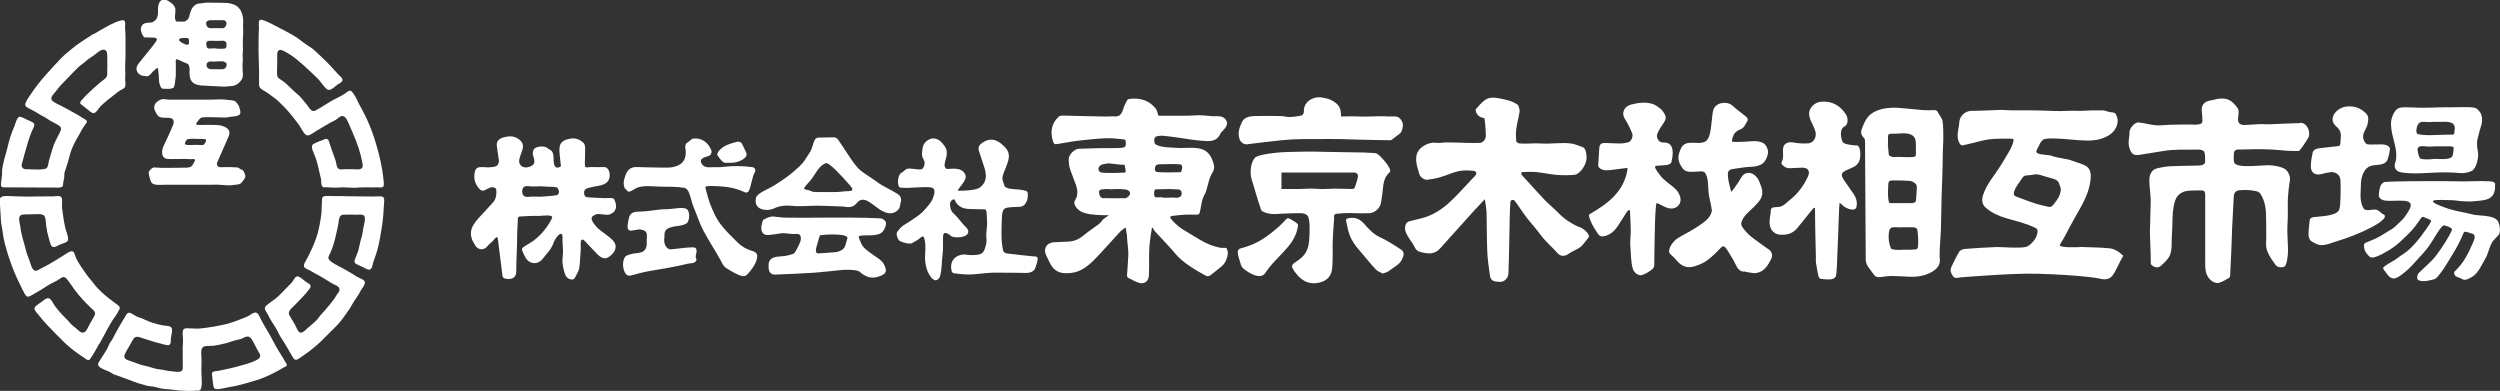 <?xml version="1.0" encoding="UTF-8"?><svg id="_レイヤー_1" xmlns="http://www.w3.org/2000/svg" viewBox="0 0 302 47.22"><rect x="0" y="0" width="302" height="47.22" fill="#333333" stroke="none"/><defs><style>.cls-1{fill:#fff;}</style></defs><g><g><path class="cls-1" d="M31.23,6.14c0,.85,.07,1.7,.07,2.55,0,.54-.03,1.09,0,1.63,.02,.43,.69,.66,1.01,.9,.44,.34,.93,.63,1.33,1.02,.45,.45,.9,.87,1.3,1.35,.37,.44,.72,.89,1.07,1.35,.31,.4,.51,.93,.87,1.29,.36,.36,.86-.14,1.21-.34,.82-.48,1.61-.99,2.46-1.41,.22-.11,.37-.31,.58-.41,.28-.14,.55,.02,.7,.27,.32,.55,.53,1.16,.79,1.74,.54,1.19,.97,2.47,1.18,3.76,.13,.79-.65,.61-1.17,.6-.31,0-.63-.01-.94,0-.24,0-.58,.09-.79-.05-.26-.17-.26-.65-.34-.92-.11-.37-.25-.73-.39-1.09-.14-.38-.26-.78-.39-1.16-.05-.16-.08-.3-.21-.4-.02-.01-.21-.06-.29-.03-.48,.23-1.04,.35-1.48,.66-.36,.26,.2,1.22,.32,1.59,.22,.63,.36,1.27,.5,1.92,.04,.21,.1,.42,.15,.63,.07,.28-.02,.54,.1,.81,.12,.27,.22,.23,.44,.22,.21,0,.5,.01,.71,.03,.5,.03,.97,0,1.47-.02,.49,0,.97,.07,1.45,.05,.45-.03,.91-.06,1.36-.05,.45,.02,.9,0,1.36,0,.17,0,.48,.06,.62-.07,.16-.17,.06-.71,.04-.92-.13-1.3-.42-2.62-.78-3.87-.33-1.15-.71-2.29-1.22-3.37-.16-.33-.32-.66-.49-.99-.14-.28-.29-.56-.45-.83-.18-.3-.28-.64-.47-.93-.12-.18-.33-.59-.54-.67-.24-.1-.48,.17-.65,.29-.28,.19-.59,.37-.89,.51-.87,.4-1.66,.98-2.5,1.45-.24,.14-.47,.28-.73,.08-.26-.2-.43-.58-.66-.82-.25-.27-.45-.57-.7-.83-.25-.26-.55-.47-.81-.72-.44-.42-.89-.92-1.4-1.25-.29-.18-.51-.27-.55-.64-.02-.24-.02-.5-.01-.74,.02-.47,.03-.93,.01-1.4-.02-.53,.03-1.12,.72-.79,1.16,.55,2.16,1.46,3.08,2.33,.39,.37,.79,.72,1.16,1.1,.35,.37,.66,.92,1.06,1.23,.41,.31,1-.39,1.34-.61,.19-.12,.5-.24,.53-.48,.04-.28-.29-.48-.47-.66-.5-.53-.96-1.08-1.48-1.59-.46-.46-.94-.89-1.41-1.34-.4-.38-.95-.63-1.39-.99-.41-.33-.82-.62-1.28-.88-.47-.27-.95-.54-1.44-.78-.67-.34-1.32-.73-2.02-.98-.28-.1-.56-.18-.61,.2-.03,.24,.02,.51,.01,.75-.01,.45-.05,.89-.04,1.34,0,.47-.01,.93-.01,1.39Z"/><path class="cls-1" d="M46.39,24.59c.03-.5,.11-.88-.48-.87-.32,0-.65,.01-.97,.02-.59,.01-1.18-.02-1.78-.02-1.09,0-2.18-.05-3.27-.04-.23,0-.72-.06-.89,.11-.14,.14-.1,.42-.11,.59-.02,.24-.03,.47-.03,.71,0,.82-.17,1.66-.33,2.46-.16,.82-.48,1.66-.82,2.42-.17,.38-.35,.76-.54,1.13-.12,.23-.57,.86-.44,1.13,.11,.23,.68,.4,.88,.54,.28,.19,.58,.33,.88,.49,.59,.31,1.15,.71,1.73,1.03,.29,.16,.8,.29,.79,.7,0,.21-.18,.41-.3,.58-.18,.28-.35,.58-.56,.84-.26,.34-.56,.66-.83,1-.18,.23-.39,.42-.58,.64-.16,.18-.28,.39-.44,.57-.32,.34-.72,.65-1.08,.96-.21,.18-.66,.71-.98,.59-.29-.11-.4-.57-.54-.82-.11-.2-.23-.4-.34-.59-.13-.22-.27-.43-.39-.65-.27-.49,.21-.83,.54-1.16,.66-.66,1.31-1.3,1.88-2.06,.3-.4,.04-.57-.31-.77-.33-.19-.63-.54-.97-.69-.44-.19-.58,.35-.8,.62-.31,.37-.69,.7-1.02,1.06-.28,.3-.55,.58-.86,.85-.3,.25-.63,.44-.93,.69-.4,.33-.69,.45-.37,.96,.18,.28,.32,.56,.47,.86,.3,.56,.71,1.04,.97,1.63,.22,.5,.58,.96,.86,1.44,.3,.52,.62,1.04,.91,1.56,.27,.49,.46,.44,.89,.14,.34-.24,.68-.47,1.01-.71,.7-.53,1.43-1.15,2.03-1.79,.7-.74,1.51-1.4,2.1-2.23,.27-.37,.56-.75,.81-1.13,.3-.47,.57-.99,.9-1.44,.2-.27,.34-.55,.51-.86,.16-.29,.69-.82,.41-1.16-.19-.23-.69-.35-.93-.52-.19-.13-.38-.24-.57-.36-.41-.24-.81-.48-1.23-.7-.27-.14-.56-.28-.82-.44-.26-.16-.8-.45-.78-.79,.01-.19,.18-.44,.26-.61,.07-.18,.14-.36,.21-.54,.13-.35,.23-.7,.32-1.05,.14-.5,.22-1.01,.35-1.52,.09-.36,.09-.85,.23-1.18,.15-.34,.59-.27,.9-.28,.37-.02,.76,0,1.13,.01,.25,0,.73-.09,.91,.12,.23,.26,.01,1.04-.06,1.35-.1,.43-.11,.86-.25,1.28-.16,.48-.23,.99-.36,1.48-.11,.41-.31,.79-.45,1.2-.1,.3-.02,.43,.25,.56,.24,.12,.49,.23,.73,.34,.22,.1,.52,.31,.74,.31,.41,0,.41-.65,.52-.94,.17-.48,.36-.96,.49-1.45,.24-.89,.38-1.79,.53-2.7,.16-.94,.22-1.91,.27-2.85Z"/><path class="cls-1" d="M34.39,43.59c-.32-.59-.71-1.13-1.03-1.71-.31-.55-.59-1.13-.91-1.67-.31-.53-.63-1.04-.91-1.59-.12-.24-.29-.72-.55-.84-.33-.15-.83,.35-1.13,.47-.86,.35-1.76,.72-2.66,.93-.99,.23-1.99,.39-3,.5-.4,.04-.79-.01-1.18-.01-.34,0-.84-.13-.93,.3-.05,.28-.02,.64,.01,.93,.04,.39-.03,.74-.03,1.12,0,.68,0,1.36,.01,2.03,.01,.38,.07,.83-.43,.86-.39,.02-.82-.05-1.2-.09-.37-.04-.72-.16-1.09-.19-.5-.04-.98-.21-1.46-.35-.41-.12-.81-.16-1.21-.33-.31-.13-.64-.23-.96-.34-.39-.14-.87-.27-.66-.79,.13-.33,.35-.65,.52-.96,.15-.27,.3-.54,.46-.81,.32-.56,.68-.35,1.21-.19,.5,.15,.99,.33,1.49,.47,.26,.07,.53,.15,.79,.21,.22,.05,.6,.19,.83,.15,.33-.06,.25-.58,.28-.85,.03-.32,.21-.89,.1-1.19-.11-.33-.81-.29-1.12-.35-.44-.08-.85-.2-1.27-.33-.43-.14-.8-.33-1.21-.51-.21-.09-.44-.13-.65-.23-.19-.1-.38-.22-.56-.33-.43-.26-.58-.08-.8,.31-.15,.27-.31,.53-.47,.79-.27,.46-.55,.93-.8,1.41-.14,.28-.25,.55-.45,.8-.25,.32-.33,.68-.53,1.02-.31,.53-.67,1.04-.98,1.57-.25,.43,.32,.68,.66,.84,.19,.09,.39,.16,.58,.24,.24,.1,.39,.26,.66,.36,.81,.31,1.64,.57,2.44,.9,.33,.13,.66,.22,1,.31,.22,.06,.43,.14,.65,.18,.27,.05,.54,.04,.81,.11,.47,.12,.93,.26,1.41,.27,.55,.02,1.07,.13,1.62,.17,.45,.03,.9,.05,1.35,.06,.21,0,.41-.05,.63-.06,.12,0,.26,.03,.37-.01,.41-.14,.27-1.48,.25-1.86-.04-.68,.02-1.36,0-2.04-.01-.39-.17-1.22,.28-1.4,.32-.13,.81-.06,1.16-.1,.52-.07,1.04-.19,1.55-.32,.38-.1,.74-.25,1.12-.35,.21-.05,.42-.08,.62-.14,.27-.09,.56-.31,.85-.31,.49,0,.83,1,1.05,1.38,.13,.22,.26,.44,.38,.67,.21,.4-.02,.62-.36,.8-.77,.39-1.65,.59-2.48,.82-.47,.13-.94,.23-1.41,.33-.27,.06-.53,.11-.8,.16-.19,.03-.55,.01-.66,.21-.08,.15,0,.43,.01,.58,.02,.26,.05,.52,.09,.79,.09,.52,.09,.64,.65,.61,.48-.03,.92-.18,1.39-.25,1.03-.16,2.05-.48,3.04-.77,.79-.23,1.62-.59,2.34-.97,.37-.2,.74-.39,1.1-.61,.1-.06,.33-.13,.38-.25,.05-.15-.15-.39-.22-.52Z"/><path class="cls-1" d="M.37,22.63c1.38,0,2.77,.01,4.16,.02,.66,0,1.31,.02,1.97,0,.26,0,.92,.09,1.07-.16,.05-.08,.04-.2,.05-.29,.02-.24,.08-.44,.12-.66,.05-.23,.01-.48,.06-.71,.04-.18,.12-.34,.17-.51,.16-.5,.32-1.02,.45-1.53,.22-.9,.69-1.8,1.18-2.58,.12-.18,.18-.39,.3-.57,.14-.2,.27-.39,.4-.6,.07-.11,.23-.24,.2-.38-.03-.17-.34-.3-.47-.38-.6-.41-1.28-.75-1.91-1.11-.28-.16-.58-.3-.87-.45-.28-.15-.78-.35-.98-.61-.26-.35,.23-.75,.43-1.02,.27-.35,.5-.67,.82-.98,.65-.64,1.25-1.32,1.91-1.96,.3-.29,.67-.5,.97-.79,.27-.25,.61-.43,.91-.65,.31-.22,.89-.81,1.3-.7,.41,.11,.33,.66,.35,.99,.02,.66,0,1.34-.01,2-.01,.46-.52,.67-.83,.95-.4,.35-.81,.68-1.19,1.06-.3,.29-.62,.57-.88,.89-.08,.1-.26,.26-.32,.37-.14,.26,.09,.34,.27,.49,.2,.16,.39,.32,.6,.48,.18,.13,.43,.41,.67,.43,.35,.03,.64-.61,.86-.82,.28-.27,.57-.52,.87-.77,.33-.27,.67-.53,1.01-.79,.17-.13,.34-.27,.52-.38,.2-.13,.52-.2,.59-.45,.09-.29-.02-.69,0-.99,.03-.37,.02-.72,0-1.09-.02-.67,.06-1.34,.04-2-.02-.7,.02-1.4,0-2.1,0-.34-.06-.68-.05-1.02,0-.44,.13-.95-.49-.79-.93,.24-1.8,.79-2.64,1.26-.2,.11-.39,.26-.6,.36-.05,.02-.15,.04-.21,.07-.02,0-.09,.08-.12,.1-.42,.24-.83,.53-1.24,.8-.41,.27-.81,.56-1.18,.88-.41,.35-.87,.7-1.24,1.09-1.28,1.36-2.59,2.73-3.63,4.29-.23,.35-.56,.78-.69,1.18-.11,.37,.21,.47,.48,.63,.22,.12,.44,.23,.66,.34,.34,.18,.63,.42,.99,.58,.36,.16,.64,.42,.99,.6,.3,.16,.6,.31,.88,.48,.49,.3,.27,.63,.07,1.05-.19,.41-.42,.78-.59,1.2-.19,.47-.32,.98-.47,1.45-.07,.21-.12,.43-.18,.64-.06,.22-.07,.54-.19,.74-.18,.29-.72,.25-1.03,.27-.39,.02-.79-.02-1.17-.03-.32,0-.73,.06-.87-.32-.08-.22,.04-.46,.1-.68,.08-.28,.15-.56,.22-.83,.25-.94,.52-1.85,.88-2.76,.13-.33,.52-.81,.14-1.06-.2-.13-.46-.22-.68-.32-.21-.09-.68-.38-.9-.37-.38,.01-.53,.85-.66,1.14-.37,.83-.65,1.74-.85,2.62-.22,.93-.57,1.83-.64,2.79-.01,.15,.01,.3,0,.45-.03,.23-.07,.46-.09,.7-.02,.26-.18,.82,.23,.82ZM14.93,2.56h0s0,0,0,0Z"/><path class="cls-1" d="M12.01,41.53c.64-1.1,1.17-2.32,1.93-3.34,.14-.19,.25-.39,.36-.59,.18-.31,.28-.5-.07-.75-.7-.52-1.36-.99-2-1.6-.34-.32-.66-.66-.94-1.04-.26-.36-.58-.67-.83-1.04-.46-.69-1.06-1.42-1.35-2.2-.1-.26-.16-.71-.55-.61-.3,.08-.65,.35-.91,.51-.54,.35-1.09,.67-1.65,1-.32,.19-.64,.36-.97,.52-.24,.12-.61,.42-.88,.28-.32-.17-.5-.95-.61-1.25-.14-.38-.31-.76-.4-1.16-.21-.9-.56-1.82-.66-2.73-.04-.37-.23-.89-.15-1.26,.09-.45,.66-.36,1-.37,.34,0,.69-.04,1.04-.03,.3,0,.79-.05,.99,.22,.19,.27,.18,.84,.22,1.17,.06,.5,.16,.99,.31,1.48,.09,.28,.15,.67,.3,.92,.24,.4,.71,.04,1.02-.1,.25-.12,.76-.23,.95-.43,.23-.25-.15-1.14-.23-1.43-.21-.84-.32-1.7-.43-2.55-.03-.2,.02-.41,0-.62-.01-.19,.04-.54-.08-.7-.18-.25-.65-.11-.92-.11-1.1,.02-2.2,0-3.3,.03-.57,.01-1.13-.05-1.7-.05-.4,0-1.41-.16-1.51,.31-.05,.26,.02,.62,.02,.89,.01,.56,.09,1.1,.1,1.66,.01,.47,.15,.92,.2,1.39,.06,.53,.17,1.06,.3,1.58,.43,1.65,1.06,3.37,1.84,4.9,.19,.37,.36,.76,.57,1.12,.27,.46,.53,.27,.91,.05,.55-.31,1.11-.62,1.63-.98,.56-.39,1.21-.6,1.75-1,.5-.37,.7,0,1,.39,.25,.32,.47,.67,.71,1,.58,.78,1.29,1.55,2,2.21,.36,.33,.63,.53,.35,1.01-.17,.31-.35,.61-.53,.92-.15,.25-.28,.63-.48,.85-.31,.35-.68,.13-.95-.14-.28-.29-.65-.49-.91-.8-.29-.36-.63-.66-.94-1-.33-.35-.65-.71-.93-1.1-.19-.26-.47-.96-.84-.94-.28,.01-.62,.34-.84,.5-.2,.14-.8,.49-.79,.75,0,.26,.34,.57,.49,.76,.3,.4,.63,.77,.97,1.14,.7,.76,1.44,1.48,2.17,2.21,.54,.53,1.14,.99,1.75,1.42,.28,.2,.58,.4,.87,.59,.37,.24,.41,.07,.63-.25,.34-.49,.62-1.05,.92-1.57Z"/></g><g><path class="cls-1" d="M29.23,20.51c-.29-.09-.32-.23-.51-.27-.19-.04-.54-.02-.84-.05-.17-.02-.86,0-1.08,.01-.23,0-.46,0-.53-.18-.14-.25-.06-.35,.05-.58,.11-.24,1.13-2.59,1.24-2.83,.14-.3,.19-.56,.13-.76-.07-.25-.3-.41-.55-.53-.22-.1-.48-.18-.75-.2-.15-.01-.4-.03-.69-.03-.21,0-.45-.01-.69-.01-.24,0-.48,.02-.69,.01-.29,0-.54,.01-.59-.05-.11-.1,.03-.2,.18-.42,.13-.2,.29-.34,.36-.38,.19-.12,1.05-.08,1.24-.08,.23,0,.91,.01,1.14,.02,.24,0,.54,.05,.77,0,.26-.05,.52-.08,.78-.11,.27-.03,.53-.05,.74-.23,.14-.12,.11-.37,.04-.63-.05-.2-.12-.42-.24-.6-.14-.21-.31-.4-.49-.44-.3-.08-.52-.07-.75-.1-.21-.02-.43-.07-.75-.07-.22,0-.44,.02-.67,.02-.22,0-1.28,.04-1.59,.02-.23-.01-3.45,0-3.7,0-.22,.02-.43-.01-.63-.03-.21-.02-.42-.06-.63-.01-.32,.07-.65,.33-.81,.59-.06,.1-.11,.32-.08,.54,.02,.19,.15,.36,.22,.5,.09,.2,.21,.39,.4,.49,.22,.11,.65,.11,.93,.11,.3,0,.54,.03,.67,.16,.14,.14,.16,.38,.06,.68-.05,.17-.66,1.52-.75,1.7-.1,.2-.5,1.01-.55,1.26-.05,.27-.05,.54,.03,.75,.08,.24,.27,.39,.56,.42,.27,.03,1.83,0,2.05,0,.21,0,.43,0,.69,.03,.17,.01,.41-.06,.58,.03,.11,.07-.04,.26-.13,.44-.1,.2-.19,.31-.29,.4-.13,.11-.31,.13-.49,.15-.18,.02-2.84,.03-3.05,.03-.21,0-.75-.06-.96-.05-.23,0-.61,.37-.64,.59-.02,.15,.04,.37,.1,.61,.07,.28,.16,.54,.22,.62,.12,.16,.34,.23,.61,.27,.2,.03,.72,.01,.96,0,.22,0,1.15-.02,1.36,0,.22,.02,4.88-.02,5.09-.01,.22,0,1.07,.08,1.29,.08,.21,0,.43-.03,.65-.05,.21-.01,.43-.06,.65-.09,.12-.02,.27-.16,.42-.36,.14-.19,.28-.39,.31-.51,.05-.23-.2-.82-.39-.88Zm-4.41-3.33c-.06,.08-.15,.35-.36,.34-.32-.02-.87-.02-.87-.02-.3,0-.77,.05-1.06,0-.13-.02-.19-.08-.19-.19,0-.15,.24-.51,.36-.51,.21-.01,.4-.04,.61-.04,.21,0,.41,.01,.62,.02,.21,0,.62,0,.83,.02,.13,0,.18,.23,.07,.39Z"/><path class="cls-1" d="M18.58,8.58c.24-.29,.48-.46,.51-.29,.05,.24,.12,1.13,.12,1.41,0,.28,.14,.81,.33,.96,.13,.11,.28,.05,.57,.07,.27,.02,.51,0,.78-.09,.19-.06,.25-.58,.27-.87,.02-.22,.07-.44,.08-.66,.01-.22,0-1.1,0-1.32,0-.22-.05-.53,.05-.61,.07-.08,.36,.09,.6,.2,.24,.1,.45,.21,.65,.27,.23,.11,.25,.13,.34,.47,.04,.14,.01,.33,.01,.57,0,.25,.02,.48,.06,.67,.05,.24,.16,.43,.32,.59,.14,.14,.34,.22,.59,.3,.18,.06,.4,.07,.66,.09,.22,.02,2.38,.13,2.59,.13,.22,0,.43-.06,.65-.06,.2,0,.49-.02,.75-.16,.22-.11,.43-.29,.59-.5,.16-.2,.25-.44,.24-.72,0-.23-.03-.43-.04-.62,0-.22,0-.42,0-.62,0-.2,.03-.4,.03-.62,0-.19-.03-.39-.02-.62,0-.2,.04-.4,.04-.6,0-.2-.02-.4-.02-.6,0-.2,0-.4,.01-.6,0-.25,.04-.51,.04-.76,0-.25-.01-.51-.02-.76,0-.25,.02-.51,.02-.76,0-.24-.05-.46-.1-.66-.05-.23-.14-.44-.25-.62-.12-.19-.28-.35-.46-.48-.17-.12-.38-.18-.61-.25-.2-.06-.41-.1-.65-.11-.22,0-1.94-.02-2.17-.03-.28-.01-.52,.05-.74,.07-.28,.03-.52,.04-.72,.15-.21,.12-.38,.3-.51,.53-.11,.19-.17,.42-.25,.69-.09,.35-.1,.43-.31,.66-.38,.26-.3,.19-.77,.19-.43,0-.49,.04-.58-.06-.08-.1-.12-.17-.12-.59,0-.13,.04-.4,.05-.53,.01-.22,0-.42-.08-.58-.08-.17-.22-.32-.37-.45-.14-.12-.31-.21-.48-.32-.21-.13-.42-.16-.62-.1-.2,.06-.36,.2-.44,.44-.11,.3-.13,.63-.11,.95,.01,.24-.02,.46-.07,.65-.06,.23-.22,.39-.37,.52-.16,.14-.34,.19-.58,.2-.24,0-.47,.03-.66,.12-.19,.08-.32,.25-.38,.52-.07,.31,.13,.8,.27,.99,.14,.19,.19,.16,.48,.16,.23,0,.85,0,1,.05,.18,.06,.23,.15,.1,.38-.08,.14-.57,.78-.72,.96-.16,.19-1.23,1.51-1.38,1.71-.21,.26-.32,.51-.29,.76,.03,.25,.17,.5,.47,.67,.19,.1,.49,.13,.78,.16,.28,.03,.73-.57,.81-.67Zm8.77-.63c0,.19-.24,.41-.42,.41-.3,0-.17,.01-.47,.01s-.3-.01-.6-.01-.11,0-.41,0c-.19,0-.46-.2-.48-.34-.02-.14-.02-.14-.02-.27,0-.12,.24-.33,.43-.33,.3,0,.19,.02,.48,.02s.18-.03,.48-.03,.26,0,.56,0c.19,0,.48,.2,.48,.31,0,.14-.02,.09-.02,.23Zm-.29-2.07c-.3,0-.3,.01-.6,.01s-.3-.05-.6-.05-.3,.03-.6,.03c-.19,0-.31-.15-.31-.34,0-.14-.04-.14-.04-.27,0-.19,.16-.33,.35-.33,.3,0,.3,0,.6,0s.18,.01,.48,.01,.31-.02,.61-.02c.19,0,.41,.16,.41,.31,0,.14,0,.19,0,.32,0,.19-.11,.33-.3,.33Zm-1.72-3.44c.3,0,.23,0,.52,0s.3,0,.6,0,.24,0,.54,0c.19,0,.36,.18,.36,.37,0,.14-.01,.12-.05,.25-.06,.17-.21,.35-.4,.35-.3,0-.15-.01-.45-.01s-.3,0-.6,0-.16,.01-.46,.01c-.19,0-.41-.17-.45-.35-.03-.13-.05-.14-.05-.27,0-.19,.24-.34,.43-.34Zm-3.29,2.16c.47-.01,.79-.1,.78,.31v.22s.06,.45-.51,.2c-1-.43-.74-.72-.27-.74Z"/></g></g><path class="cls-1" d="M289.33,19.67c-.17,.51,.08,1,.55,1.1,.15,.03,.15,.08,1.08,.15,.93,.07,2.19-.02,3.16-.07,.97-.05,2.24-.03,2.95,.05,.48,.06,1.12-.03,1.56-.28,.52-.3,.82-1.63,.71-2.24-.1-.57-.19-1.07-.03-1.69,.15-.57,.26-1.06,.44-1.6,.15-.47,.12-1.19-.19-1.58-.16-.2-.35-.42-.57-.48-.41-.1-1-.09-1.42-.09-.75-.01-1.25,.04-2,.02-1.04-.01-2.22,.08-3.26,.05-.2,0-.4-.01-.6-.02-.36,0-.69-.03-1.06-.03-.34,0-.76,0-1.02,.17-.29,.19-.49,.58-.63,.93-.27,.67-.17,1.37-.03,2.07,.23,1.13,.75,2.37,.37,3.54Zm7.07-1.71c-.08,1.04-.13,1.12-.92,1.24-.37,.05-1.46-.03-1.47,0,0,0-.93,.14-1.59-.02-.11-.02-.28-.47-.29-.58-.03-.26-.23-.66,.08-.86,.3-.18,.96-.01,1.31-.03,.35-.03,.71-.04,1.06-.03,.45,.01,1,.01,1.46,0,.22-.01,.39,.06,.37,.29Zm-4.51-2.15c.03-.53,.22-1.09,.75-1.09h.45l.21,.03c.45-.03,.96-.04,1.4-.03,.37,0,.93-.04,1.29,.06,.36,.11,.54,.32,.55,.71,0,.11-.05,.42-.06,.57-.03,.29-.33,.2-.51,.2-.55,.02-.92,.03-1.46,.04-.84,.02-1.7,.09-2.44-.11-.12-.03-.18-.26-.17-.38ZM108.72,24.87c.01-.14,.05-.28,.09-.42,.12-.46-.01-.79-.39-1.03-.79-.5-1.8-.92-2.54-1.49-.69-.53-1.86-1.14-2.4-1.81-.86-1.06-1.49-2.21-2.29-3.32-.06-.08-.27-.19-.35-.2-.56,0-1.41,0-1.97,.02-.32,.02-.48,.26-.57,.56-.11,.34-.26,.91-.45,1.19-.53,.8-.67,1.16-1.33,1.78-.97,.92-1.84,1.53-2.96,2.23-.76,.48-2.11,.94-2.24,1.53-.34,1.54,1.43,1.64,2.17,1.27,.32-.16,.71-.26,1.05-.31,.55-.08,1.05,.01,1.61,.03,1.06,.04,2.11-.09,3.17-.04,.8,.03,1.6,.05,2.41,.08,.06,0,.12,0,.18,.02,.6,.11,1.15,.13,1.6-.44,.35-.44,.79-.5,1.29-.24,.28,.15,.55,.35,.81,.54,.52,.41,1.04,.81,1.72,.93,.6,.11,1.33-.3,1.39-.9Zm-6.15-1.78c-.68,0-1.19,.13-1.86,.11-.72-.02-1.73,.03-2.45-.02-.05,0-.09-.02-.14-.04-.96-.47-1.49,.07-.3-1.25,.65-.72,.89-1.59,1.73-2.09,.09-.05,.2-.08,.28-.09,.39-.02,1.75,1.44,2.82,2.65,.05,.06,.18,.22,.22,.28,.2,.28,.09,.44-.31,.44Zm22.45,7.9c-.69-.08-2.23-.22-2.91-.32-.32-.05-.85,.02-.95-.47-.26-1.27-.18-2.45-.14-3.74,.03-.67,.07-1.26,.57-1.36,.4-.09,1.21-.1,1.62-.12,.6-.03,.94-.69,.95-1.32,0-.55,0-.55-.56-.69-.5-.12-1.31-.08-1.8-.22-.17-.05-.42-.16-.45-.28-.08-.34-.31-.72-.25-1.06,.07-.4,.25-.77,.4-1.15,.33-.83,.64-1.64,0-2.37-.81-.93-1.76-1.41-2.85-.63-.4,.28-.53,.55-.38,1.02,.2,.67,.45,1.31,.65,1.98,.26,.87,.32,1.7-.51,2.36-.46,.37-1.78,.42-2.62,.42-.41,0,1.06-1.15,.85-1.84-.26-.83-1.1-.89-2.11-.79-.28,.03-.41-.19-.42-.41-.03-.47,.26-.95,.26-1.43,0-.2,0-.41-.07-.58-.11-.25-.28-.48-.46-.69-.37-.43-.86-.7-1.41-.53-.49,.15-.91,.59-.97,1.09-.07,.49-.18,.93,.07,1.32,.44,.7-.13,1.24-.13,1.24-.43,.17-1.35-.16-1.8-.03-.31,.09-.42,.35-.71,.49-.43,.2-.57,1.45-.21,1.75,.04,.03,.11,.03,.17,.04,1.08,.1,2.47-.15,3.56-.04,.64,.06,.53,.68,.29,1.31-.11,.3-.3,.57-.5,.82-.7,.84-.9,1.04-1.74,1.61-.18,.13-.69,.47-.87,.57-.79,.44-.88,.68-1.2,1.06-.18,.22,.02,.79,.19,1.01,.19,.23,1.25,.51,1.52,.39,.3-.13,.44-.26,.72-.4,.18-.09,.64-.6,.75-.4,.3,.57,.22,1.67,.18,2.26-.04,.69,.11,1.71,.53,2.34,.15,.23,.18,.32,.38,.48,.23,.17,.3,.22,.51,.15,.14-.04,.25-.21,.34-.34,.07-.09,.07-.22,.1-.34,.19-.79,.14-1.58,.25-2.38,.11-.75,.03-1.53,.07-2.3,0-.11,.1-.3,.18-.32,.13-.03,.3,.03,.42,.1,.15,.07,.26,.22,.42,.3,.46,.22,1.65,.15,1.94-.3,.32-.52-.35-.9-.62-1.25-.34-.44-.7-.87-1.11-1.25-.35-.33-.38-.75-.4-1.15-.01-.17,.19-.43,.35-.5,.27-.11,.27,.22,.38,.37,.07,.1,.16,.19,.25,.28,.43,.42,.98,.5,1.54,.5,.53,0,.64,.03,1.21,.03h.45c.35,.01,.24,.89,.29,1.32,.08,.72-.15,1.43-.07,2.15,.02,.22,.03,.47-.02,.68-.27,1.13-.38,1.44-2.01,1.38-.24,0-.44-.09-.78-.06-1.12,.11-1.67,.96-1.38,2.04,.03,.09,.15,.21,.25,.22,.58,.07,1.18,.15,1.77,.15,.71,0,1.12-.09,1.83-.14,.36-.03,.73-.07,1.09-.08,1,0,3.1,0,4.09,.03,.39,.01,.9-.17,1.04-.54,.13-.32,.22-.66,.3-1,.05-.21,.01-.42-.27-.46Zm-41.12-1.08c-.18-.05-.39-.03-.58-.02-.75,.04-1.5,.17-2.25,.23-.47,.04-.76-.48-.81-.81-.04-.22-.03-.47,0-.69,.04-.45-.1-.9,.8-1.17,.73-.21,1.23-.1,1.85-.45,.42-.24,.47-1.47,.06-1.73-.52-.33-1.59,0-2.49,0-1.09,.01-1.88,.26-3.26,.29-.5,0-1.09,.06-1.25,.78-.14,.64-.29,1.31,.03,1.48,.26,.14,1.08-.16,1.37-.1,.45,.09,.83,.2,.77,.84-.03,.35,.01,.69-.02,1.03-.03,.41-.26,.77-.67,.89-.4,.13-.97,.11-1.37,.26-.27,.1-.52,.09-.69,.52-.2,.5-.16,1.09,.08,1.62,.13,.28,.34,.46,.66,.41,.29-.04,.57-.14,.86-.22,1.12-.31,2.28-.46,3.42-.66,.91-.16,1.81-.34,2.71-.56,.33-.08,.86,.03,1.03-.47-.19-.42-.09-.53-.03-.82,.06-.27,.04-.61-.23-.67Zm6.97,.41c-.71-.22-1.29-.55-1.79-1.05-.64-.63-1.28-1.26-1.86-1.96-.67-.82-1.07-1.75-1.46-2.74-.17-.45-.5-1.68-.52-1.78,0,0-.14-.25,.19-.3,.18-.03,.75-.03,1.27,0,1.08,.06,2.07,.17,3.36,.77,.11,.05,.31-.06,.37-.16,.3-.48,.42-1.75,.72-2.23,.23-.35,0-.65-.26-.68-2.49-.32-3.72,.07-4.26,.01-.55-.06-1.35,.18-1.74-.26-.35-.39-.3-.73,.17-.92,.17-.07,.34-.11,.51-.17,.33-.12,.47-.42,.34-.74-.37-.93-1.2-1.49-2.17-1.37-.09,.01-.19,.07-.26,.13-.17,.15-.24,.23-.43,.34-.2,.11-.31,.37-.27,.57,.03,.24,.07,.48,.06,.73-.03,.88-.49,1.35-1.22,1.59-.36,.12-.76,.15-1.14,.15-1.18,0-2.36-.04-3.55-.07-.65-.02-1.07,.25-1.32,.86-.22,.54-.38,1.07-.17,1.64,.05,.13,.24,.23,.29,.32,.27,.44,.86-.23,1.38-.38,.95-.26,1.93-.06,2.9-.07,.78,0,1.9,0,2.66,.14,.18,.03,.39,.24,.48,.42,.27,.53,.41,1.39,.65,1.94,.44,1.03,.67,1.89,1.22,2.91,.65,1.2,1.39,2.32,2.05,3.52,.15,.28,.29,.62,.53,.8,.48,.35,1,.64,1.54,.89,.34,.16,.79,.32,1.09,.02,.48-.5,.98-1.14,1.18-1.83,.16-.59,.02-.88-.54-1.05Zm59.86-12.9c.93-.13,2.17-.26,3.11-.37,.75-.09,1.51-.17,2.27-.21,.87-.05,1.75-.04,2.63-.04,1.07,0,2.15-.02,3.22,0,.77,.02,1.53,.05,2.3,.07,1.33,.03,2.35,.06,3.68,.07,.12,0,.26-.1,.36-.19,.29-.24,.54-.4,.83-.64,.25-.21,.41-.96,.3-1.27-.14-.41-.47-.76-.84-.77-.29,0-.59,0-.89,0-1.33-.09-2.34,.07-3.67,0-.64-.04-1.36,0-2.03,0-.01-.18-.02-.24-.02-.29,0-.83-.37-1.25-1.09-1.65-.38-.21-.78-.27-1.19-.35-1.09-.19-2.29,.55-2.19,1.74,0,.14-.16,.4-.28,.43-.5,.11-.93,.17-1.43,.19-.35,0-.71-.11-1.07-.12-.96-.02-2.24-.03-3.21,0-.59,.02-1.21,.14-1.49,.72-.31,.67-.53,1.24-.31,2.01,.13,.46,.55,.74,1,.68Zm-63.37,2.16c.16,.13,.46,.07,.7,.09,.67,.02,1.3-.11,1.84-.53,.24-.19,.38-.42,.22-.75-.18-.37-.33-.74-.53-1.1-.06-.1-.25-.15-.39-.18-.1-.02-.21,.03-.31,.06-.78,.2-1.55,.44-2.09,1.11-.09,.12-.2,.36-.15,.44,.2,.31,.42,.63,.71,.86Zm16.6,8.89c.42-.06,1.23-.02,1.65-.07,.29-.04,.6-.1,.84-.26,.21-.14,.36-.41,.47-.66,.09-.22,.16-.52,.07-.7-.1-.19-.39-.38-.61-.4-1.11-.06-2.22-.08-3.33-.09-2.7-.03-5.4,.04-8.1,0-.49,0-.98-.08-1.47-.13-.47-.05-.83,.18-1.21,.35-.07,.03-.12,.14-.15,.22-.06,.17-.09,.34-.13,.52-.1,.52,.05,1.21,.85,1.14,.47-.04,.93-.11,1.39-.19,.67-.11,1.24,.12,2.02,.06,.43-.03,.54,.35,.48,.74-.03,.19-.24,.67-.34,.84-.5,.85-.25,.76-1.14,.99-.49,.13-.66,.11-1.17,.16-.81,.07-1.29,.34-1.23,1.15v.22c.02,.54,.3,.83,.83,.81,1.56-.06,2.98-.12,4.54-.22,1.15-.08,2.45-.24,3.61-.35,.07,0,1.67-.09,2.03,.24,.61,.55,1.31,.85,2.11,.62,1.04-.29,1.31-.64,.79-1.57-.31-.54-.88-.79-1.35-1.15-.56-.42-1.2-.77-1.45-1.51-.14-.42-.43-.7,.01-.77Zm-1.6,.35c-.15,.41-.16,.76-.38,1.11-.14,.22-.45,.37-.71,.46-.26,.09-.57,.08-.86,.11l-1.52,.11c-.28,.04-.33-.18-.33-.34,0-.23,.07-.47,.14-.69,.11-.32,.31-1.15,.36-1.16,.92-.14,3.53-.21,3.3,.39Zm-30.33-2.94c.35-.11,1.24,.16,1.59,.03,.08-.03,.45-.19,.6-.39,.43-.55,.03-1.31,.03-1.31-.08-.44-.71-.24-1.31-.28-.57-.03-1.11-.04-1.68-.08-.32-.02-.6,0-.68-.36-.08-.36,.02-.63,.38-.75,.44-.14,.9-.22,1.36-.3,.94-.16,1.37-.59,1.33-1.39-.02-.38-.25-.86-.63-.87-.55,0-1.1,.02-1.65,0-.28-.01-.69,.18-.71-.18-.04-.53,.04-1.07,.02-1.61,0-.37,.05-.88-.16-1.09-.39-.4-.95-.67-1.58-.56-.69,.12-1.22,.33-1.33,.97-.06,.32-.03,.65,0,.98,.04,.48,.1,.96,.15,1.4-.5,.32-.77,.16-.86-.44-.07-.44,.05-.87-.18-1.29-.15-.27-.34-.26-.57-.46-.36-.33-1.26-.23-1.57,.03-.14,.11-.2,.36-.22,.55-.02,.17,.05,.35,.11,.53,.21,.72,.04,1-.71,1.19-.66,.16-1.19-.34-1.02-.99,.08-.31,.19-.62,.3-.92,.28-.73,.14-1.17-.53-1.58-.52-.32-1.08-.27-1.63-.13-.69,.17-.94,.57-.86,1.09,.09,.56,.17,1.12,.24,1.68,.02,.13,0,.28-.05,.4-.18,.44-.61,.41-.98,.45-.45,.05-.9-.06-1.34,0-.22,.03-.44,.17-.52,.5-.19,.82-.02,1.52,.56,2.13,.17,.18,.36,.27,.61,.15,.21-.11,.43-.22,.65-.31,.31-.14,.73,0,.76,.24,.05,.55-.01,1.1-.39,1.53-.57,.66-1.18,1.28-1.76,1.92-1.04,1.15-1.25,2.03-.35,3.35,.35,.52,1.05,.53,1.42,.04,.19-.26,.39-.36,.61-.59,.15-.15,.43-.54,.54-.52s.14,.33,.16,.51c.18,1.4,.34,2.8,.52,4.19,.01,.1,.13,.24,.23,.28,.19,.06,.4,.09,.6,.08,.54-.03,.83-.35,.83-.88,0-1.41,.11-2.81,.11-4.22,0-.75,.07-1.51,.09-2.26,0-.07,.13-.18,.2-.19,.84-.04,1.51-.09,2.35-.07,.42,0,1.83-.25,1.56,.3-.57,1.15-1.34,2.02-2.24,2.71-.43,.33-1.34,.73-1.37,.96-.03,.24,.24,.73,.42,1.05,.47,.87,1.53,.91,2.11,.12,.31-.42,.57-.66,.87-1.09,.21-.3,.28-.48,.32-.58,.22-.67,.76-1.39,1.01-1.3,.25,.1,.15,.59,.15,.72,.02,.75,.13,1.32,.03,2.05-.07,.53-.01,1.01,.11,1.5,.05,.18,.11,.37,.16,.55,.09,.33,.39,.65,.77,.69,.33,.03,.39-.12,.55-.42,.18-.32,.37-.67,.42-1.03,.1-.69,.11-1.4,.17-2.1,.03-.38-.09-1.11,.12-1.25,.2-.14,.52,.33,.71,.51,.42,.41,.79,.86,1.21,1.27,.62,.59,1.04,.62,1.66,.06,.55-.5,.77-1.18,.13-1.82-.25-.26-.56-.46-.84-.69-.35-.28-.75-.52-1.04-.84-.64-.74-1.01-1.27-.05-1.57Zm-4.88-2.29c-.5,.09-.71,.07-1.21,.13-.73,.09-1.46-.02-2.19,.06-.35,.04-.67-.17-.67-.62,0-.58,.27-.74,.86-.66,.62,.08,1.23-.05,1.86,.03,.49,.06,.99-.01,1.47,.11,.09,.02,.24,.37,.25,.47,.03,.24-.07,.44-.37,.49Zm210.73-8.72c-1.2,.03-2.4,.09-3.61,.14-.16,0-1.3-.03-1.54,0-.24,.03-1.19,.05-1.43,.08-.56,.05-.96-.11-.95-.68,0-.13,.04-.26,.04-.4,.02-.34,.12-.69-.13-1.01-.67-.89-1.18-1.2-2.26-1.07-.33,.04-.65,.16-.98,.21-.5,.07-.92,.34-1.02,.81-.1,.5,.07,.92,.04,1.43-.01,.17,.09,.35-.12,.53-.28,.21-1.07,.14-1.3,.13-.79-.01-1.21,.02-2,.02-.32,0-.77,.02-1.09,.05-.35,.04-.96,.05-1.3,0-.71-.09-1.18-.24-1.89-.32-.47-.05-1.1,.73-1.1,1.17,0,.78-.25,1.25,.03,2.04,.19,.55,.5,.81,1.06,.72,1.23-.19,1.85-.29,3.08-.49,1.2-.2,2.27-.14,4.21-.16,.24,0,.58,.11,.65,.26,.13,.28,.12,.95,.11,1.27,0,.11-.17,.26-.29,.31-.17,.07-.38,.08-.57,.09-1.12,.03-2.24,.03-3.36,.08-.65,.03-1.61,.24-1.82,.33-.37,.16-.71,.66-.7,1.37,0,.93,.21,1.87,.16,2.8-.05,1.07-.03,2.1-.09,3.17-.02,.48,.13,3.24,.1,3.98,0,.1,.03,.23,.1,.29,.38,.32,.8,.39,1.16,.06,.32-.29,.78-.71,.98-1.1,.41-.77,.24-1.85,.32-2.73,.08-.9,.03-1.79,.12-2.68,.17-1.74,.67-1.99,.77-2.09,.17-.17,.5-.32,.7-.37,.57-.13,1.16-.09,1.74-.11,.59-.02,.69,.05,.69,.64,0,2.67,0,5.43,0,8.1,0,.61,0,1.21,.37,1.76,.28,.43,.86,.81,1.35,.65,.41-.13,.79-.38,1.17-.59,.07-.04,.11-.16,.12-.25,.06-1.06,.11-2.11,.15-3.17,.03-.85,.05-1.71,.09-2.56,.06-1.29,.14-2.57,.2-3.86,.02-.41,.25-.71,.68-.74,.43-.04,.87-.05,1.29,0,.34,.05,1.03,.06,1.26,.44,.62,.99,.68,2,.68,3.17,0,1.04,.04,1.78-.01,2.82-.05,.97,.58,1.79,1.12,2.55,.22,.31,.55,.37,.91,.31,.31-.05,.38-.31,.45-.58,.31-1.2,.11-2.41,.09-3.64-.01-.75,.05-1.2,.06-1.95,.01-.74-.03-1.48,.01-2.22,.04-.71,.13-1.42,.24-2.12,.08-.49-.25-1.2-.71-1.41-.94-.44-1.96-.42-2.95-.34-1.02,.08-2.46,.13-2.9-.18-.32-.14-.22-.95-.19-1.41,0-.14,.18-.3,.3-.33,.22-.06,.47-.02,.7-.03,4.24-.15,4.38,.19,6.57,.18,.11,0,.28,0,.34-.06,.35-.4,.72-.98,1.01-1.44,.45-.72-.08-1.93-.92-1.91Zm-26.68,14.99c-.6-.03-1.86,.11-2.39-.19,.05-.23,.34-.59,.65-1.18,.48-.91,.74-1.42,1.23-2.28,.79-1.39,1.63-2.74,1.83-4.37,.04-.37,.24-1.43-.67-1.86-.65-.31-.78-.28-1.45-.54-.84-.33-1.66-.29-2.51-.6-.46-.17-1.34-.1-1.78-.34-.34-.18,.18-.76,.25-1.01,.05-.19,.34-.6,.53-.66,.43-.13,.9-.11,1.34-.1,1.38,.03,2.44,.22,3.82,.25,.81,.02,1.62-.09,2.36-.45,.75-.36,1.3-.94,1.4-1.8,.04-.33-.07-.66-.24-.97-.1-.2-.44-.18-.64-.21-.28-.04-.64-.2-.82-.21-.63-.02-.96,0-1.59,0-.46,0-.93,.07-1.39,.05-.96-.05-1.93,.06-2.89,.02-.99-.05-1.98-.06-2.97-.08-.79-.01-1.57,0-2.35,0-.43,0-.85-.06-1.28-.05-1.16,.03-2.31,.11-3.46,.11-.83,0-1.48,.69-1.5,1.41,0,.27-.07,.55-.12,.82-.09,.55-.16,1.09,.12,1.62,.11,.2,.21,.37,.46,.31,.76-.17,1.51-.35,2.27-.55,1.12-.29,2.52-.26,3.69-.24,.41,0-.22,1.23-.4,1.55-.55,.95-1.12,1.89-1.76,2.79-.57,.79-1.1,1.57-1.39,2.5-.17,.57-.14,1.09,.35,1.51,.73,.62,1.58,1,2.48,1.26,1.19,.34,2.33,.6,3.46,1.14,.31,.14,.32,.34,.29,.58-.07,.47-.3,.86-.62,1.19-.21,.22-.47,.47-.75,.54-.42,.11-1.06,.09-1.51,.09-.73,0-1.46-.08-2.19-.06-1.22,.04-2.45,.13-3.67,.22-.25,.02-.58,.13-.7,.32-.37,.6-.67,1.24-.97,1.88-.19,.41-.03,.77,.21,1.11,.22,.29,.51,.19,.8,.15,.04,0,.09-.03,.14-.03,1.42-.1,2.83-.21,4.24-.29,1.2-.07,2.41-.13,3.61-.15,1.02-.01,2.05,.02,3.07,.07,1.09,.05,2.33,.12,3.42,.22,.77,.07,1.84,.17,2.59,.34,.57,.13,1.06,.03,1.39-.4,.48-.65,.88-1.73,1.3-2.39-.52-.51-1.05-.83-1.65-.9-1.11-.13-2.54-.11-3.65-.17Zm-3.27-4.99c-.1,.08-.26,.15-.38,.13-.53-.11-1.04-.22-1.56-.38-.81-.25-1.44-.52-2.24-.8-.5-.17-.58-.31-.39-.83,.2-.52,.53-.86,.97-1.55,.21-.32,.63-.23,.92-.29,.9-.17,.95-.09,1.78,.16,.32,.09,.61,.17,1,.28,.28,.09,.59,.25,.67,.5,.08,.27,.25,.49,.25,.84-.08,.67-.37,1.16-.76,1.6-.09,.11-.16,.25-.27,.33Zm-13.27-10.23c-.05-.37-.38-.7-.56-1.07-.1-.2-.22-.28-.45-.27-.45,.02-.91,.03-1.37,0-1.01-.08-2.02-.21-3.03-.28-.52-.03-1.05,0-1.56,.08-.45,.08-.91,.22-1.32,.44-.81,.42-1.16,1.21-1.46,2.02-.15,.4-.1,.74,.21,1.05,.09,.08,.16,.22,.17,.35,.02,.28,.01,.57,.01,.85,.02,4.52,.05,9.03,.08,13.53,0,.04,0,.08,0,.11,.06,.22,.08,.46,.2,.64,.24,.38,.53,.72,.78,1.08,.2,.29,.47,.34,.79,.3,.47-.06,.94-.13,1.41-.13,.7,0,1.39,.06,2.09,.09,.97,.03,1.91-.1,2.76-.61,.57-.35,.99-.78,.92-1.54-.04-.45-.02-.91,0-1.36,.03-.73,.11-1.45,.13-2.18,.04-1.28,.05-2.56,.08-3.84,.02-.77,.05-1.54,.08-2.31,.03-1.06,.07-2.12,.07-3.18,0-.6,.06-.97,.06-1.46,0-.77,.02-1.56-.09-2.33Zm-2.98,15.21c0,.1-.12,.26-.2,.27-.72,.09-1.43,.02-2.15,.07-.25,.01-.5-.03-.75-.08-.07,0-.14-.09-.17-.15-.28-.71-.34-1.45-.17-2.19,.03-.1,.23-.3,.35-.31,.25-.03,.51,0,.77,0,.62,0,1.22-.02,1.85,0,.13,0,.35,.13,.38,.23,.08,.32,.1,.76,.12,1.1,.02,.31,.01,.77-.02,1.07Zm-3.52-7.88s.14-.17,.32-.17c.18,0,1.15-.02,1.83,.03,.31,.02,.56-.01,.82,.16,.52,.34,.42,.46,.4,1.18,0,.11-.06,.66-.06,.76,0,.48-.12,.6-.62,.61-.84,0-2.18,0-2.54,0-.36,0-.23-2.46-.16-2.56Zm3.29-3.66c0,.63-.01,.64-.64,.67-.69,.03-1.07-.05-1.77-.02-.24,.01-.48,.09-.87-.23l-.08-.86c-.08-.76,.01-.43-.02-1.12-.03-.54,.06-.63,.59-.6,.69,.03,1.41-.16,2.06,.06,.88,.31,.68,1.03,.72,1.69,0,.13,0,.27,0,.4Zm-7.14-.74c-.39,0-1.08-.09-1.45-.23-.11-.04-.25-.14-.29-.24-.24-.6-.33-1.55,.22-1.8,.46-.21,.53-.98,.18-1.51-.67-1.04-1.66-1.6-2.94-1.51-.43,.03-.82,.22-1.13,.56-.52,.59-.4,1.19-.12,1.81,.18,.4,.38,.78,.51,1.19,.19,.6-.11,1.43-.89,1.48-.59,.03-1.19,0-1.77-.11-.73-.12-1.28,.16-1.25,1,.01,.48,.09,.97-.18,1.42-.03,.05,.03,.18,.08,.25,.23,.28,.54,.45,.91,.44,.51-.01,1.02-.06,1.53-.07,.71,0,.97,.43,.68,1.07-.5,1.1-1.21,2.06-2.16,2.81-.47,.37-.87,.92-1.59,.88-.12,0-.24,.01-.36,.03-.23,.03-.37,.11-.38,.39,0,.32-.09,.64-.12,.96-.05,.59-.05,1.16,.42,1.61,.41,.39,.94,.38,1.42,.34,.54-.04,1.07-.3,1.45-.75,.54-.65,1.06-1.31,1.59-1.97,.14-.17,.26-.32,.4-.48,.06-.06,.16-.06,.18,.04,.01,.83,.02,1.65,.03,2.48,.02,1.13,.06,2.26,.08,3.4,0,.2-.03,.4,0,.6,.08,.56,.18,1.11,.3,1.66,.03,.13,.14,.33,.24,.35,.37,.06,.75,.1,1.12,.08,.56-.03,.78-.24,.81-.7,.02-.31,.06-.63,.07-.94,.05-1.26,.1-2.53,.15-3.79,.03-.72,.04-1.43,.08-2.15,.03-.45,.02-1,.08-1.53-.08-.37,.46,.28,.6,.35,.36,.2,.73,.38,1.16,.31,.1-.02,.25-.13,.27-.23,.17-.62-.01-1.18-.36-1.69-.39-.56-.79-1.12-1.17-1.69-.37-.57-.29-.82,.29-1.11,.23-.11,.46-.21,.69-.31,.52-.21,.88-.53,.99-1.11,.13-.72-.02-1.6-.38-1.6Zm63.64,8.35c-.28-.13-.56-.5-.86-.58-.38-.09-.79,.09-1.18,.03-.11-.02-.27-.03-.32-.11-.36-.51-.44-1.11-.44-1.71,0-.37,.05-.89,.05-1.27,0-.76,.26-1.68,.88-2.09,.67-.44,1.68-.06,2.22-.7,.19-.23,.38-1.16,.4-1.45,.02-.32-.3-.5-.61-.56-.53-.09-1.5,.02-2.04-.04-.32-.03-.46-.38-.55-.66-.2-.64,.37-1.18,.5-1.78,.18-.86,.12-1.1-.53-1.6-.6-.46-1.27-.61-2.02-.53-1.12,.11-2.34,1.42-1.26,2.37,.72,.64,.59,1.02,.55,1.73-.01,.25,0,.62-.21,.66-.58,.1-.84,.08-1.42,.17-.42,.06-.85,.07-1.25,.17-.19,.05-.45,.24-.48,.41-.13,.64-.24,1.13-.23,1.78,.02,.73,.55,1.04,1.26,.87,.36-.09,.73-.19,1.09-.23,.59-.07,1.2,.25,1.23,1.02,.04,.89,.02,1.99-.05,2.95-.04,.48-.13,.75-.47,.94-.27,.15-.57,.24-.88,.3-.67,.13-1.13,.13-1.8,.21-.3,.03-.51,.14-.53,.46-.05,.57-.14,1.14-.13,1.7,0,.27,.15,.65,.36,.77,.31,.18,.73,.44,1.1,.45,.71,.03,1.17-.22,1.86-.43,1.48-.45,2.92-1,4.29-1.72,.61-.33,2.08-1.14,1.47-1.56Zm-140.24,4.01c-.1,0-.2,.01-.29,0-.89-.18-1.54-.43-2.47-.97-.29-.17-1-.61-1.48-.89-.84-.47-1.36-.87-1.98-1.59-.23-.26-.11-.37,.14-.4,.52-.07,1.03-.12,1.55-.15,.47-.02,.94,0,1.4,0,.26,0,.33-.13,.38-.38,.17-.72,.19-1.47,.6-2.13,.15-.23,.18-.54,.27-.81,.17-.54,.26-1.14,.55-1.61,.22-.35,.35-.63,.26-1.04-.18-.82-.57-1.63-1.39-1.92-1-.34-2.05-.1-3.09-.18-.82-.06-1.63-.01-2.42-.34-.26-.11-.28-.23-.3-.44-.03-.27,.01-.53,.28-.61,.28-.07,.6-.09,.89-.06,.68,.06,1.36,.17,2.04,.26,.8,.11,1.6,.27,2.4,.32,.89,.07,1.86,.25,2.37-.83,.09-.19,.27-.34,.42-.5,.27-.33,.54-.68,.28-1.12-.21-.35-.56-.51-1-.5-.93,.03-1.37-.11-2.31-.12-.29,0-1.07,.06-1.36,.06-1.18,0-2.36,0-3.51,0-.11-.29-.16-.65-.36-.9-.79-.98-1.87-1.27-3.09-1.14-.12,0-.28,.08-.34,.18-.17,.32-.35,.66-.45,1.01-.22,.73-.52,1.01-1.14,.92-.12-.02-.86,.04-.97,.03-.99-.03-1.35-.03-2.34-.05-.96-.02-1.93-.05-2.89-.07-.16,0-.36,.03-.46,.13-.98,.91-1.04,2.01-.65,3.11,.07,.2,.21,.24,.39,.21,.91-.14,1.82-.32,2.74-.43,1.1-.13,2.21-.24,3.33-.28,.69-.03,1.38,.08,2.06,.14,.08,0,.2,.11,.21,.19,.03,.18,.03,.37,0,.55-.01,.08-.11,.2-.19,.22-.2,.05-.4,.07-.61,.08-.83,.03-1.65,0-2.48,.02-.79,.03-1.58,.05-2.38,.07-.52,.02-1.2,.7-1.22,1.23,0,.37,.02,.76,.13,1.11,.22,.7,.52,1.38,.76,2.08,.2,.6,.24,1.21-.11,1.78-.2,.33-.07,.6,.11,.86,.27,.39,.65,.59,1.11,.72,.7,.2,1.66,.25,2.85,.25l-.68,.48c-.18,.21-.32,.43-.52,.58-.57,.44-1.18,.82-1.73,1.28-.53,.45-1.1,.77-1.78,.83-.64,.06-1.29,.04-1.94,.09-.89,.07-1.31,.81-.92,1.59,.08,.16,.15,.33,.24,.49,.18,.34,.32,.72,.57,1,.61,.71,1.46,.72,2.28,.62,1.19-.15,2.08-.92,2.88-1.75,1.01-1.04,1.96-2.15,2.95-3.21,.18-.19,.42-.33,.68-.53,.07,.47,.16,.83,.17,1.2,.02,.73,.18,1.45,.15,2.18-.03,.81-.11,1.62-.16,2.43,0,.09,.04,.22,.11,.26,.44,.23,.88,.48,1.35,.63,.6,.2,1.14-.19,1.18-.84,.08-1.23-.03-2.47,.08-3.7,.05-.62,.18-1.46,.3-2.17,.18,.14,.28,.41,.36,.49,.33,.34,.65,.69,.97,1.04,.48,.53,.99,1.05,1.45,1.61,.91,1.12,2.52,2.05,3.78,2.74,.12,.06,.37,0,.49-.08,.42-.31,.82-.66,1.23-.98,.55-.41,.8-.98,.88-1.62,.03-.22-.06-.48-.16-.68-.04-.07-.29-.03-.45-.03Zm-15.01-9.54c.02-.35,.31-.51,.64-.57,.2-.03,.4-.06,.57-.09,.5,.06,.97,.11,1.44,.16,.03,0,.07,0,.11,0,.14,.01,.38,0,.39,.04,.08,.26,.11,.53,.14,.81,0,.04-.08,.11-.12,.11-.86,.04-1.52,.06-2.58,.02-.27,0-.61-.12-.59-.48Zm3.15,3.55c-.88,.01-1.77,.02-2.65-.01-.13,0-.31-.19-.36-.33-.07-.19-.12-.5-.02-.6,.13-.13,.42-.13,.64-.16,.13-.01,.27,0,.4,0,0-.03,.37,.06,.38,.02,0,0,1.04-.07,1.74,.03,.22,.03,.53,.15,.53,.5,0,.22-.37,.56-.66,.57Zm4.63-4.1c.67-.02,1.49-.05,2.16,.02,.08,0,.16,.22,.18,.32,.01,.09-.11,.62-.19,.62-.93,.04-1.89,.04-2.71-.01-.15,0-.41-.05-.41-.33,0-.71,.41-.6,.97-.62Zm.16,4.04c-.3-.01-.21-.08-.58-.04h-.47c-.23-.04-.24-.97,.02-.97,.81,0,1.63-.07,2.44,0,.26,.02,.7-.07,.7,.52,0,.35-.35,.56-.79,.49-.4-.06-.93,.03-1.33,.01Zm161.06,2.77c-.55-.72-2.23-.53-3.08-.76-.97-.26-1.94-.37-2.9-.69-2.29-.77-2.01-1.01-1.34-1.04,.53-.03,1.16,.02,1.7,.02,.51,0,.94,.11,1.44,.13,.71,.02,.78,.06,1.48-.01,.55-.06,1.12-.07,1.62-.3,.74-.34,.81-1.08,.79-1.8,0-.07-.11-.18-.19-.21-.15-.06-.3-.08-.46-.09-1.37-.08-2.74,.06-4.11,0-.56-.03-2.63-.02-3.4-.02,0,0-4.2,0-5.19,.11-.19,.02-.45,.33-.5,.48-.13,.41-.19,.78-.2,1.21,0,.15,.2,.35,.37,.43,.2,.1,.46,.14,.69,.15,.61,.03,1.88-.12,2.47,.09,.12,.04,.27,.19,.29,.24,.16,.35-.19,.85-.4,1.19-.4,.66-.66,.84-1.43,1.58-.32,.31-.71,.46-1.36,.89-.79,.52-1.38,.72-2.25,1.09-.07,.03-.16,.13-.16,.2-.06,.57,.21,1.03,.6,1.41,.27,.26,.62,.14,.88,.05,.8-.29,2.03-1.01,2.82-1.74,1.42-1.32,1.62-1.54,2.35-2.58,.11-.16,.34-.61,.58-.45,.19,.13,.98,.28,.85,.54-.27,.52-.62,.96-.96,1.43-.27,.4-.82,1.12-1.54,1.82-.53,.52-1.09,.79-1.44,1.08-.59,.48-1.11,.63-1.7,1.1-.18,.14-.17,.23-.05,.38,.28,.34,.51,.84,.93,1.01,.5,.2,1.02-.26,1.55-.67,.63-.48,1.21-1.18,1.75-1.76,.76-.83,1.03-1.09,1.77-2.28,.27-.43,.99-1.69,1.27-1.66,.1,.01,.44,.13,.47,.14,.4,.18,.56,.23,.45,.5-.32,.77-1.21,2.13-1.87,3-.61,.81-1.42,1.41-2.12,2.14-.21,.22-.22,.75-.04,.84,.57,.28,1.43,.02,1.93-.11,.27-.07,.49-.41,.69-.66,.61-.75,1-1.53,1.52-2.34,.53-.82,1.02-1.83,1.35-2.63,.1-.25,.6,.02,1.03,.13,.52,.14,.2,.82,.12,1-.3,.73-.53,1.21-.93,1.91-.4,.7-.83,1.18-1.33,1.67-.09,.09-.03,.32,.04,.44,.15,.24,.49,.25,.74,.38,.15,.08,.2,.14,.34,.16,.3,.04,.47-.08,.67-.16,1.01-.46,1.28-1.28,1.83-2.2,.53-.88,.46-1.38,.98-2.27,.07-.11,.73-.75,.77-.84,.24-.46,.07-1.34-.18-1.67Zm-136.37-.88c.72-.04,1.39-.56,1.51-1.35,.07-.52,.17-1.04,.21-1.57,.06-.78,.21-1.5,.82-2.05,.41-.3-1.08-2-1.56-2.25-.09-.05-.29-.07-.38-.07-.4,0-.8-.06-1.2-.06-1.43-.02-2.85-.04-4.28-.07-1.04-.02-2.08-.06-3.11-.03-1.08,.03-2.15,.02-3.22,.13-.62,.07-1.23,.15-1.84,.3-.28,.07-.61,.18-.76,.39-.47,.63-.55,1.81-.31,2.55,.34,1.1,.74,2.54,1.12,3.63,.03,.08,.1,.17,.18,.21,.74,.41,1.54,.34,2.34,.28,.7-.05,1.39-.04,2.09-.06,.6-.02,1.09,.13,1.17,.7,.06,.42,.1,.61,.09,1.03,0,.43,0,.85-.03,1.27-.04,.56-.09,1.04-.32,1.53-.29,.63-.75,.98-1.29,1.34-.56,.37-.62,.52-.24,1.08,.02,.03,.04,.06,.06,.09,.89,1.29,2.01,1.71,3.35,1.24,.65-.23,1.06-.75,1.17-1.41,.09-.6,.06-1.21,.09-1.82,.02-.53-.03-1.07,0-1.6,.05-.93,.08-1.85,.17-2.77,.02-.2-.13-.58,.32-.61,.29-.02,.58-.06,.86-.07,1.01-.05,2.01,.06,3.02,0Zm-4.21-2.98c-.46,0-.92,.05-1.39,.05-.42,0-.85-.06-1.27-.06-.51,0-1.02,.05-1.53,.05-.69,.01-1.39,0-2.13,0v-1.99h8.75c.35,0,.55,.22,.48,.57-.09,.43-.23,.85-.38,1.26-.03,.08-.19,.16-.29,.16-.74,0-1.49-.05-2.23-.05Zm8.04,7.3c-.79-.52-1.59-1.04-2.45-1.43-.79-.37-1.34-.95-1.88-1.58-.53-.63-1.16-.92-2.07-.69-.07,.02-.18,.16-.16,.22,.13,.59,.22,1.2,.43,1.76,.26,.72,.71,1.33,1.22,1.91,.66,.75,1.27,1.55,1.96,2.28,.21,.23,.56,.33,.82,.48,.28-.1,.49-.13,.65-.24,.36-.23,.7-.51,1.06-.75,.37-.25,.59-.59,.74-.99,.16-.43,.09-.71-.31-.97Zm44.47,.02c-.66-.47-1.24-.88-1.88-1.36-.38-.28-.73-.62-1.03-.99-.17-.21-.42-.54-.38-.79,.1-.5,.41-.91,.79-1.27,.46-.44,.95-.88,1.35-1.37,.42-.51,.52-1.13,.28-1.77-.22-.61-.35-1.06-.85-1.44-.54-.41-1.16-.27-1.49,.2-.16,.23-.29,.5-.45,.74-.15,.21-.58,.83-.75,1.04-.05,.09-.1,.03-.12-.04-.09-.37-.21-.73-.27-1.1-.2-1.16-.17-1.45,.54-1.55,.65-.09,1.45-.24,2.12-.26,1.28-.05,1.83-.46,2.08-1.61,.09-.41-.21-1.06-.58-1.26-.53-.28-1.11-.24-1.67-.2-.71,.06-2.1,.12-2.1,0,0-.12,.03-.33,.06-.41,.17-.49,.3-.79,1.03-1.08,.4-.16,.51-.57,.75-.93,.17-.28,.01-.45-.19-.61-.32-.25-.63-.52-.97-.76-.41-.3-.72-.76-1.28-.84-.6-.09-1.4,.07-1.64,.81-.11,.34-.13,.71-.17,1.07-.08,.58-.11,1.18-.24,1.75-.22,1.01-.65,1.23-1.64,1.18-.31-.02-.62-.03-.92,0-.41,.04-.75,.26-.92,.61-.38,.81-.52,1.39,.01,2.22,.37,.58,.53,.73,1.9,.64,.37-.02,.8-.12,.99,.17,.4,.58,.34,1.66,.4,2.31,.07,.74,.28,1.25,.37,1.97,.02,.14,.05,.3,0,.44-.21,.7-.71,1.09-1.5,1.63-.7,.48-1.49,.91-2.24,1.31-.58,.31-1.03,.74-1.29,1.35-.13,.3-.19,.59,.11,.85,.24,.2,.46,.43,.66,.66,.99,1.15,1.81,.98,3.09,.41,.71-.32,1.57-1.14,2.11-1.72,.47-.5,.56-.58,1.16,.42,.28,.46,.58,.92,.8,1.41,.24,.52,.53,.93,1.18,.87,.03,0,.07,.04,.1,.04,.43,.05,.88,.2,1.28,.12,.92-.18,1.37-.94,1.75-1.71,.21-.42,.06-.88-.32-1.16Zm-57.11-3.26c-.33-.21-.86-.54-.99-.49-.13,.04-.41,.41-.63,.62-.63,.62-1.21,1.08-1.91,1.59-.92,.67-1.97,1.14-3.08,1.42-.29,.07-.42,.26-.39,.52,.03,.32,.12,.63,.22,.94,.11,.34,.18,.75,.43,.96,.42,.36,.92,.67,1.44,.85,.4,.14,.94,.17,1.23-.28,.61-.94,1.41-1.7,2.17-2.51,.79-.84,1.51-1.72,1.73-2.9,.07-.36,.15-.47-.22-.71Zm46.5-2.76c-.07-.61-.38-1.08-.84-1.46-.55-.46-1.18-.86-1.62-1.43-.46-.6-.88-1.14-.44-1.18,.2-.02,1.23-.05,1.42-.13,.14-.06,.34-.18,.37-.3,.09-.41,.17-.83,.15-1.25-.04-.77-.39-1.17-1.19-1.13-.49,.02-.85-.61-.66-1.06,.18-.45,.46-.86,.73-1.26,.32-.46,.38-.75,.09-1.21-.12-.19-.26-.4-.44-.54-.28-.22-.59-.47-.92-.57-.88-.29-1.76-.16-2.64,.06-.76,.19-1.24,.96-.73,1.75,.34,.54,.63,1.14,.87,1.73,.15,.35-.12,.98-.46,1.07-.33,.09-.68,.15-1.03,.15-.6,0-1.2-.05-1.8-.06-.51,0-.67,.19-.69,.7-.03,.67-.1,1.35-.13,2.03,0,.11,.11,.26,.21,.33,.44,.32,.94,.25,1.43,.19,.61-.07,1.21-.15,1.82-.23,.05,0,.11,.06,.09,.14-.43,2.72-2.36,4.16-4.6,5.45-.18,.08,.09,.71,.23,1.02,.19,.43,.46,.83,.72,1.24,.26,.42,.51,.49,.98,.35,.62-.18,1.08-.58,1.43-1.1,.4-.59,.77-1.21,1.17-1.81,.06-.09,.16-.15,.24-.22,.04,.02,.08,.04,.12,.06,.03,.8,.09,1.6,.1,2.39,0,.67-.11,1.35-.05,2,.09,.9,.03,1.82,.32,2.72,.14,.43,.74,.9,1.22,.65,.2-.11,.42-.18,.61-.31,.24-.16,.51-.31,.65-.53,.12-.19,.09-.49,.09-.75,.03-1.63,.03-3.27,.09-4.9,.02-.65,.06-1.33,.13-1.97,.03-.24,.16-.17,.16-.17,.39,.17,.89,.49,1.34,.6,.8,.2,1.52-.36,1.44-1.07Zm-12.31,3.31c-.2-.07-.26-.1-.83-.42-.77-.43-1.16-.8-1.78-1.41-.51-.51-1.15-1.03-1.64-1.56-.86-.95-1.75-1.89-2.61-2.85-.06-.07-.09-.19-.09-.29,0-.03,.13-.09,.21-.09,.53,0,1.06-.05,1.58,0,.82,.08,1.62,.27,2.43,.34,.73,.06,1.47,.06,2.21,0,.63-.05,1.42-1.15,1.47-1.97,.02-.38-.07-1.25-.45-1.37-.48-.15-.95-.39-1.44-.45-1.2-.15-2.41,.09-3.61,0-.86-.06-1.72,.07-2.58,0-.16-.01-.41-.16-.42-.27-.04-.47-.06-.96,0-1.43,.1-.77,.29-1.38,.41-2.15,.03-.17-.11-.74-.22-.82-.7-.49-1.36-.6-2.19-.77-.6-.12-1.26-.19-1.78,.2-.41,.3-.75,.7-1.09,1.09-.06,.07-.02,.28,.03,.4,.19,.42,.53,.64,.99,.68,.04,.26,.09,.49,.1,.72,.04,.48,.08,.97,.08,1.45,0,.42-.37,.82-.74,.83-.48,.01-.96,.02-1.44,0-.86-.02-1.71-.06-2.57-.06-.4,0-.8,.1-1.19,.05-.53-.07-.98,.04-1.43,.29-.86,.49-1.1,1.09-1.04,1.9,.04,.53,.22,1.05,.37,1.57,.12,.4,.59,.75,1,.7,.53-.07,1.07-.17,1.58-.32,.73-.21,1.42-.55,2.15-.71,.57-.13,1.18-.1,1.75-.05,.46,.04,.52,.29,.22,.66-.09,.11-.2,.2-.3,.3-.94,.98-1.82,2.02-2.82,2.92-.83,.75-1.79,1.37-2.87,1.73-.63,.21-1.3,.31-1.93,.5-.16,.04-.34,.19-.4,.33-.22,.51-.05,1,.22,1.44,.25,.44,.59,.83,.81,1.28,.15,.32,.32,.54,.66,.63,1.04,.28,1.79,.36,2.53-.5,.66-.77,1.36-1.51,2.03-2.26,.6-.67,1.2-1.34,1.8-2.01,.47-.51,.95-1.01,1.49-1.59,.08,.63,.2,1.18,.21,1.73,.03,1.53,.02,3.06,.08,4.6,.04,.92,.18,1.84,.3,2.75,.05,.4,.16,.76,.63,.85,.22,.04,.46,.07,.68,.06,.53-.04,.94-.51,.95-1.04,.02-.8,.05-1.61,.07-2.41,.03-1.38,.05-2.76,.08-4.14,.01-.68,.04-1.36,.08-2.04,0-.09,.09-.24,.17-.26,.11-.03,.29,0,.35,.08,.33,.44,.64,.9,.95,1.36,.7,1.03,1.46,1.78,2.2,2.79,.55,.76,1.4,1.47,2.02,2.18,.37,.43,.9,.42,1.36,.08,.24-.18,.53-.3,.8-.45,.25-.14,.53-.26,.72-.45,.32-.32,.57-.69,.88-1.07,.24-.26-.48-1.05-1.14-1.27Z"/></svg>